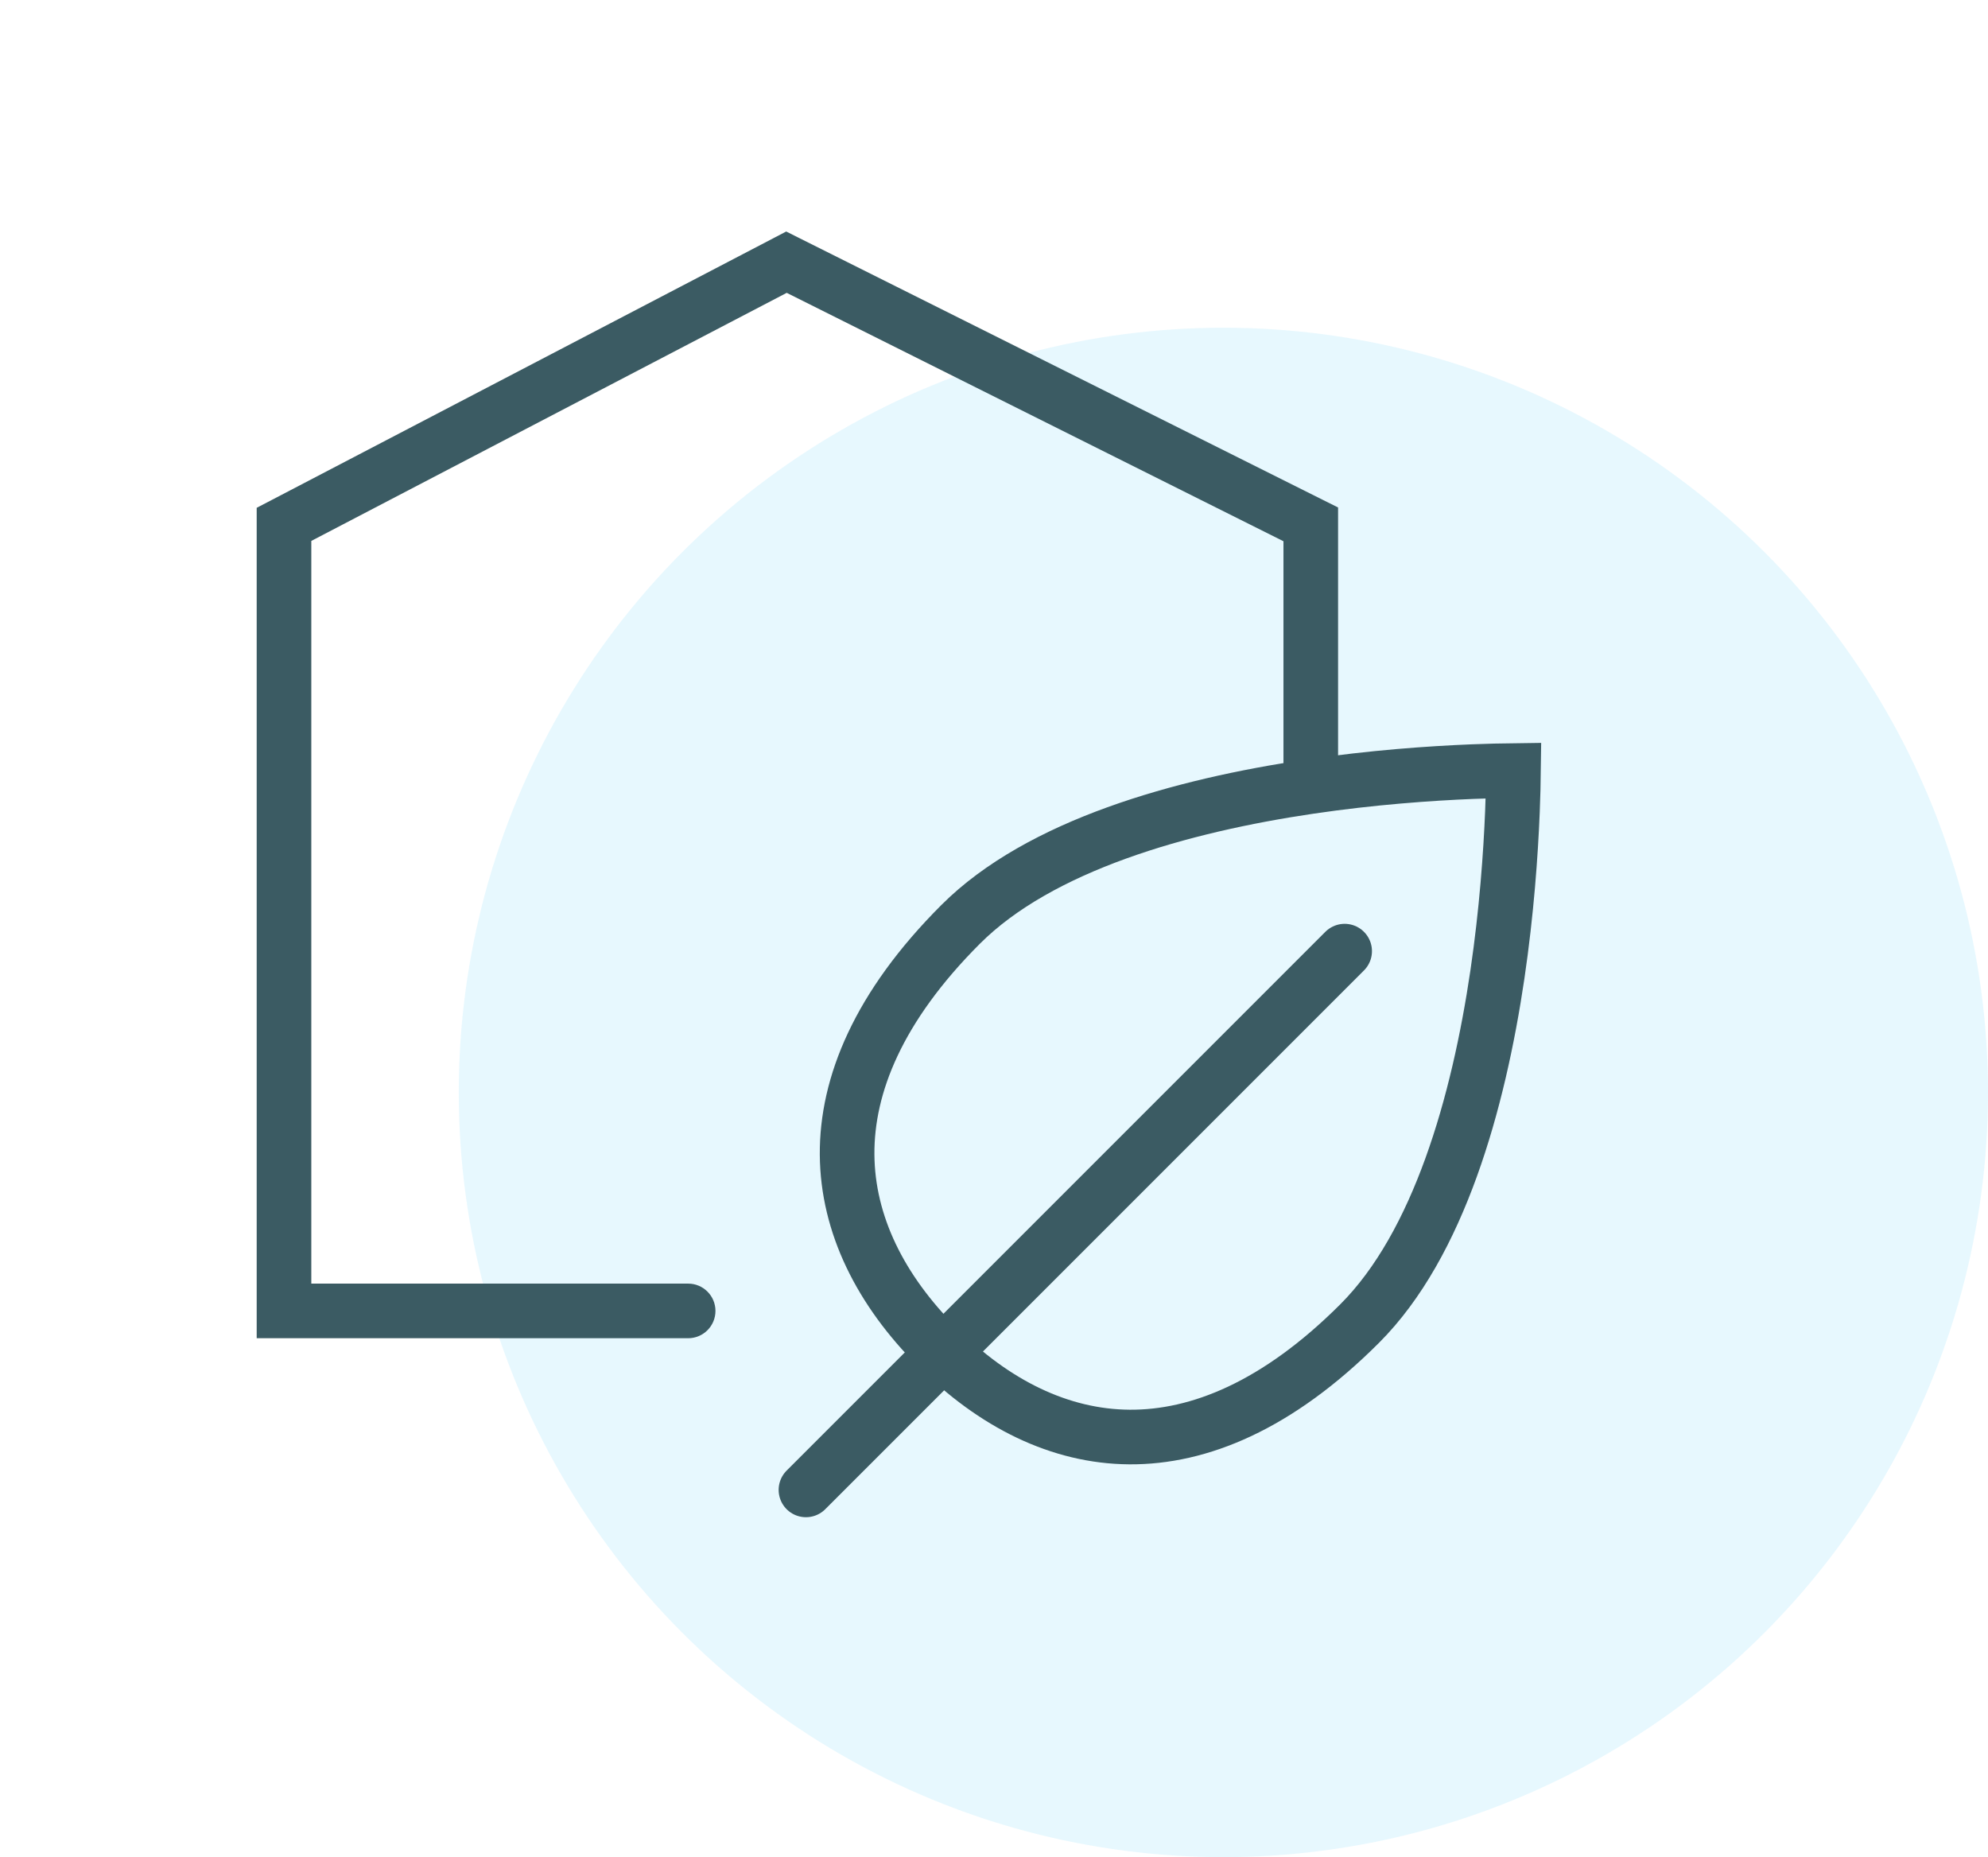 <svg width="91" height="85" viewBox="0 0 91 85" fill="none" xmlns="http://www.w3.org/2000/svg">
<circle opacity="0.1" cx="56" cy="50" r="35" fill="#0AB4F0"/>
<g clip-path="url(#clip0_3328_6619)">
<path d="M13 60H11.75V61.25H13V60ZM13 24L12.422 22.892L11.75 23.242V24H13ZM36 12L36.559 10.882L35.988 10.596L35.422 10.892L36 12ZM60 24H61.25V23.227L60.559 22.882L60 24ZM31.5 61.25C32.19 61.25 32.75 60.69 32.75 60C32.75 59.31 32.19 58.75 31.5 58.75V61.25ZM14.25 60V24H11.75V60H14.25ZM13.578 25.108L36.578 13.108L35.422 10.892L12.422 22.892L13.578 25.108ZM35.441 13.118L59.441 25.118L60.559 22.882L36.559 10.882L35.441 13.118ZM58.75 24V35.5H61.25V24H58.75ZM31.5 58.75H13V61.25H31.5V58.75Z" fill="#3B5B63"/>
<path d="M62.24 60.576C58.471 64.345 54.882 65.794 51.702 65.772C48.512 65.75 45.502 64.246 42.902 61.646C40.302 59.046 38.798 56.035 38.776 52.846C38.754 49.666 40.203 46.077 43.972 42.308C47.598 38.682 54.09 36.869 59.944 36.005C62.827 35.579 65.474 35.395 67.4 35.317C68.146 35.287 68.782 35.273 69.281 35.267C69.275 35.765 69.261 36.402 69.231 37.148C69.153 39.074 68.968 41.721 68.543 44.604C67.679 50.458 65.866 56.95 62.24 60.576Z" stroke="#3B5B63" stroke-width="2.5"/>
<path d="M36.892 68.192L46.376 58.708L50.486 54.598L54.596 50.488L61.551 43.533" stroke="#3B5B63" stroke-width="2.5" stroke-linecap="round" stroke-linejoin="round"/>
</g>
<defs>
<clipPath id="clip0_3328_6619">
<rect width="80" height="80" fill="white"/>
</clipPath>
</defs>
</svg>
